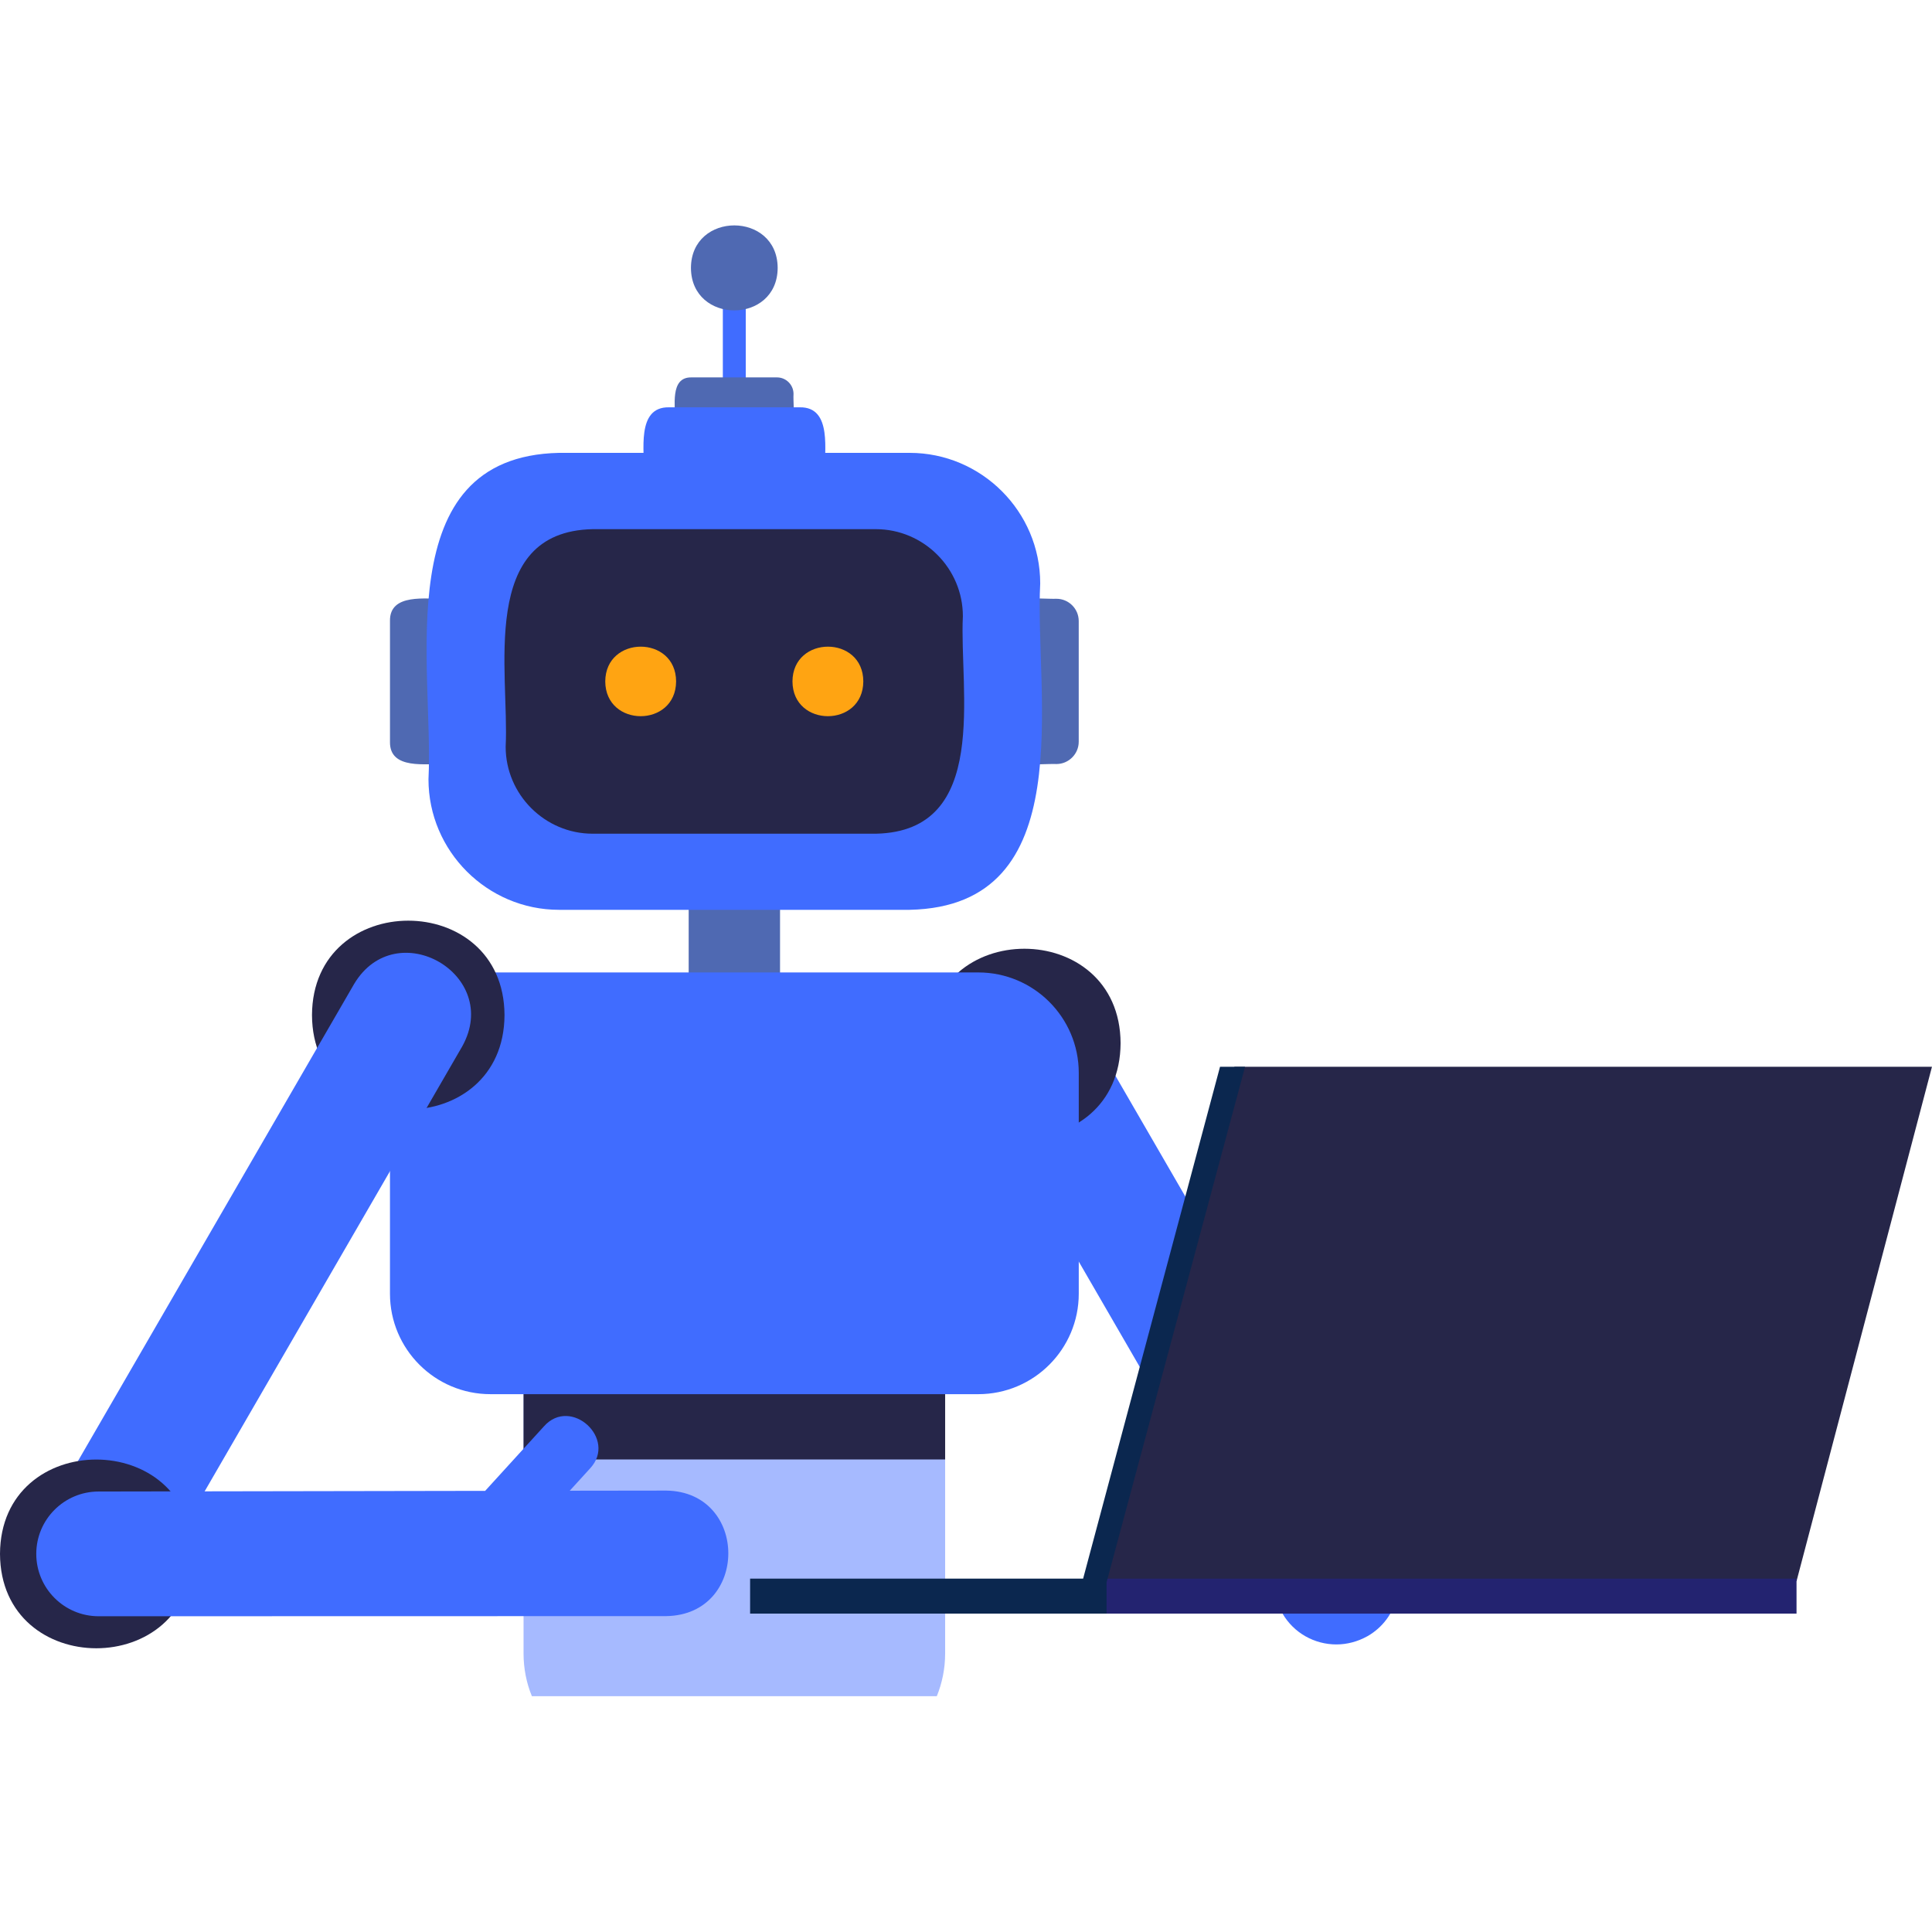 <svg width="150" height="150" viewBox="0 0 150 150" fill="none" xmlns="http://www.w3.org/2000/svg">
<g id="Frame">
<g id="_x37__1_">
<path id="Vector" d="M73.381 93.327V128.362C73.381 129.555 73.144 130.685 72.733 131.693H41.296C40.875 130.675 40.648 129.544 40.648 128.362V93.327C40.648 88.886 43.887 85.277 47.876 85.277H66.164C70.153 85.288 73.381 88.886 73.381 93.327Z" fill="#A6BAFF"/>
<path id="Vector_2" d="M103.758 127.674C102.082 127.674 100.458 126.81 99.564 125.258L75.343 83.417C74.007 81.104 74.788 78.133 77.112 76.796C79.425 75.46 82.396 76.241 83.732 78.565L107.952 120.406C109.289 122.719 108.508 125.69 106.184 127.026C105.413 127.458 104.581 127.674 103.758 127.674Z" fill="#406CFF"/>
<path id="Vector_3" d="M87.002 80.993C86.961 90.769 72.096 90.759 72.055 80.993C72.106 71.216 86.961 71.216 87.002 80.993Z" fill="#262649"/>
<path id="Vector_4" d="M57.9 20.801H56.121V31.626H57.9V20.801Z" fill="#406CFF"/>
<path id="Vector_5" d="M52.398 32.663C52.459 31.604 51.976 29.27 53.683 29.301H60.324C61.033 29.301 61.609 29.877 61.609 30.586C61.547 31.645 62.03 33.979 60.324 33.948H53.683C52.984 33.948 52.398 33.372 52.398 32.663Z" fill="#4F69B2"/>
<path id="Vector_6" d="M34.544 59.319C33.146 59.268 30.237 59.803 30.278 57.592V48.217C30.237 46.017 33.146 46.531 34.544 46.489C35.49 46.489 36.271 47.261 36.271 48.217V57.592C36.271 58.538 35.49 59.319 34.544 59.319Z" fill="#4F69B2"/>
<path id="Vector_7" d="M82.025 59.319C80.626 59.268 77.717 59.803 77.758 57.592V48.217C77.717 46.017 80.626 46.531 82.025 46.489C82.97 46.489 83.752 47.261 83.752 48.217V57.592C83.752 58.538 82.97 59.319 82.025 59.319Z" fill="#4F69B2"/>
<path id="Vector_8" d="M49.985 36.754C50.077 35.139 49.347 31.572 51.948 31.624H62.085C64.675 31.572 63.966 35.139 64.048 36.754C64.048 37.833 63.164 38.717 62.085 38.717H51.948C50.869 38.717 49.985 37.833 49.985 36.754Z" fill="#406CFF"/>
<path id="Vector_9" d="M55.432 63.608C57.046 63.7 60.614 62.971 60.562 65.572V75.708C60.614 78.299 57.046 77.589 55.432 77.671C54.353 77.671 53.469 76.787 53.469 75.708V65.572C53.469 64.492 54.353 63.608 55.432 63.608Z" fill="#4F69B2"/>
<path id="Vector_10" d="M70.626 70.638H43.404C37.832 70.638 33.267 66.083 33.267 60.501C33.709 51.855 30.039 35.448 43.404 35.16H70.626C76.198 35.16 80.762 39.714 80.762 45.297C80.31 53.953 83.98 70.36 70.626 70.638Z" fill="#406CFF"/>
<path id="Vector_11" d="M68.003 64.729H46.014C42.302 64.729 39.259 61.686 39.259 57.974C39.557 52.207 37.111 41.269 46.014 41.084H68.003C71.714 41.084 74.757 44.127 74.757 47.838C74.469 53.605 76.916 64.544 68.003 64.729Z" fill="#262649"/>
<path id="Vector_12" d="M60.378 20.8C60.358 25.2 53.665 25.2 53.645 20.8C53.665 16.4 60.358 16.4 60.378 20.8Z" fill="#4F69B2"/>
<path id="Vector_13" d="M52.492 52.906C52.472 56.504 47.013 56.504 46.992 52.906C47.013 49.307 52.482 49.307 52.492 52.906Z" fill="#FFA412"/>
<path id="Vector_14" d="M67.027 52.906C67.007 56.504 61.548 56.504 61.527 52.906C61.548 49.307 67.017 49.307 67.027 52.906Z" fill="#FFA412"/>
<path id="Vector_15" d="M73.381 91.992V113.313H40.648V91.992C40.648 88.291 43.887 85.289 47.876 85.289H66.154C70.153 85.289 73.381 88.291 73.381 91.992Z" fill="#262649"/>
<path id="Vector_16" d="M83.755 83.303V100.44C83.755 104.747 80.26 108.243 75.953 108.243H38.08C33.773 108.243 30.277 104.747 30.277 100.44V83.303C30.277 78.995 33.773 75.5 38.08 75.5H75.953C80.26 75.5 83.755 78.995 83.755 83.303Z" fill="#406CFF"/>
<path id="Vector_17" d="M39.17 78.813C39.129 88.59 24.264 88.579 24.223 78.813C24.264 69.036 39.129 69.036 39.17 78.813Z" fill="#262649"/>
<path id="Vector_18" d="M7.463 125.495C3.855 125.577 1.357 121.331 3.279 118.227L27.5 76.386C30.769 70.937 38.983 75.666 35.889 81.238L11.668 123.079C10.763 124.621 9.139 125.495 7.463 125.495Z" fill="#406CFF"/>
<path id="Vector_19" d="M14.948 120.643C14.906 130.42 0.041 130.409 0 120.643C0.041 110.877 14.906 110.877 14.948 120.643Z" fill="#262649"/>
<path id="Vector_20" d="M51.73 115.729L44.236 115.739L45.809 114.012C47.957 111.72 44.318 108.389 42.231 110.743L37.667 115.75L7.658 115.801C4.986 115.801 2.816 117.97 2.816 120.643C2.816 123.316 4.986 125.485 7.658 125.485L51.74 125.475C58.155 125.362 58.145 115.822 51.73 115.729Z" fill="#406CFF"/>
<path id="Vector_21" d="M139.482 122.761H84.996L95.842 82.822H149.998L139.482 122.761Z" fill="#262649"/>
<path id="Vector_22" d="M139.482 122.566H84.996V125.28H139.482V122.566Z" fill="#232370"/>
<path id="Vector_23" d="M96.666 82.822H94.723L84.093 122.566H58.238V125.28H85.913V122.854L96.666 82.822Z" fill="#0B274F"/>
</g>
</g>
</svg>
